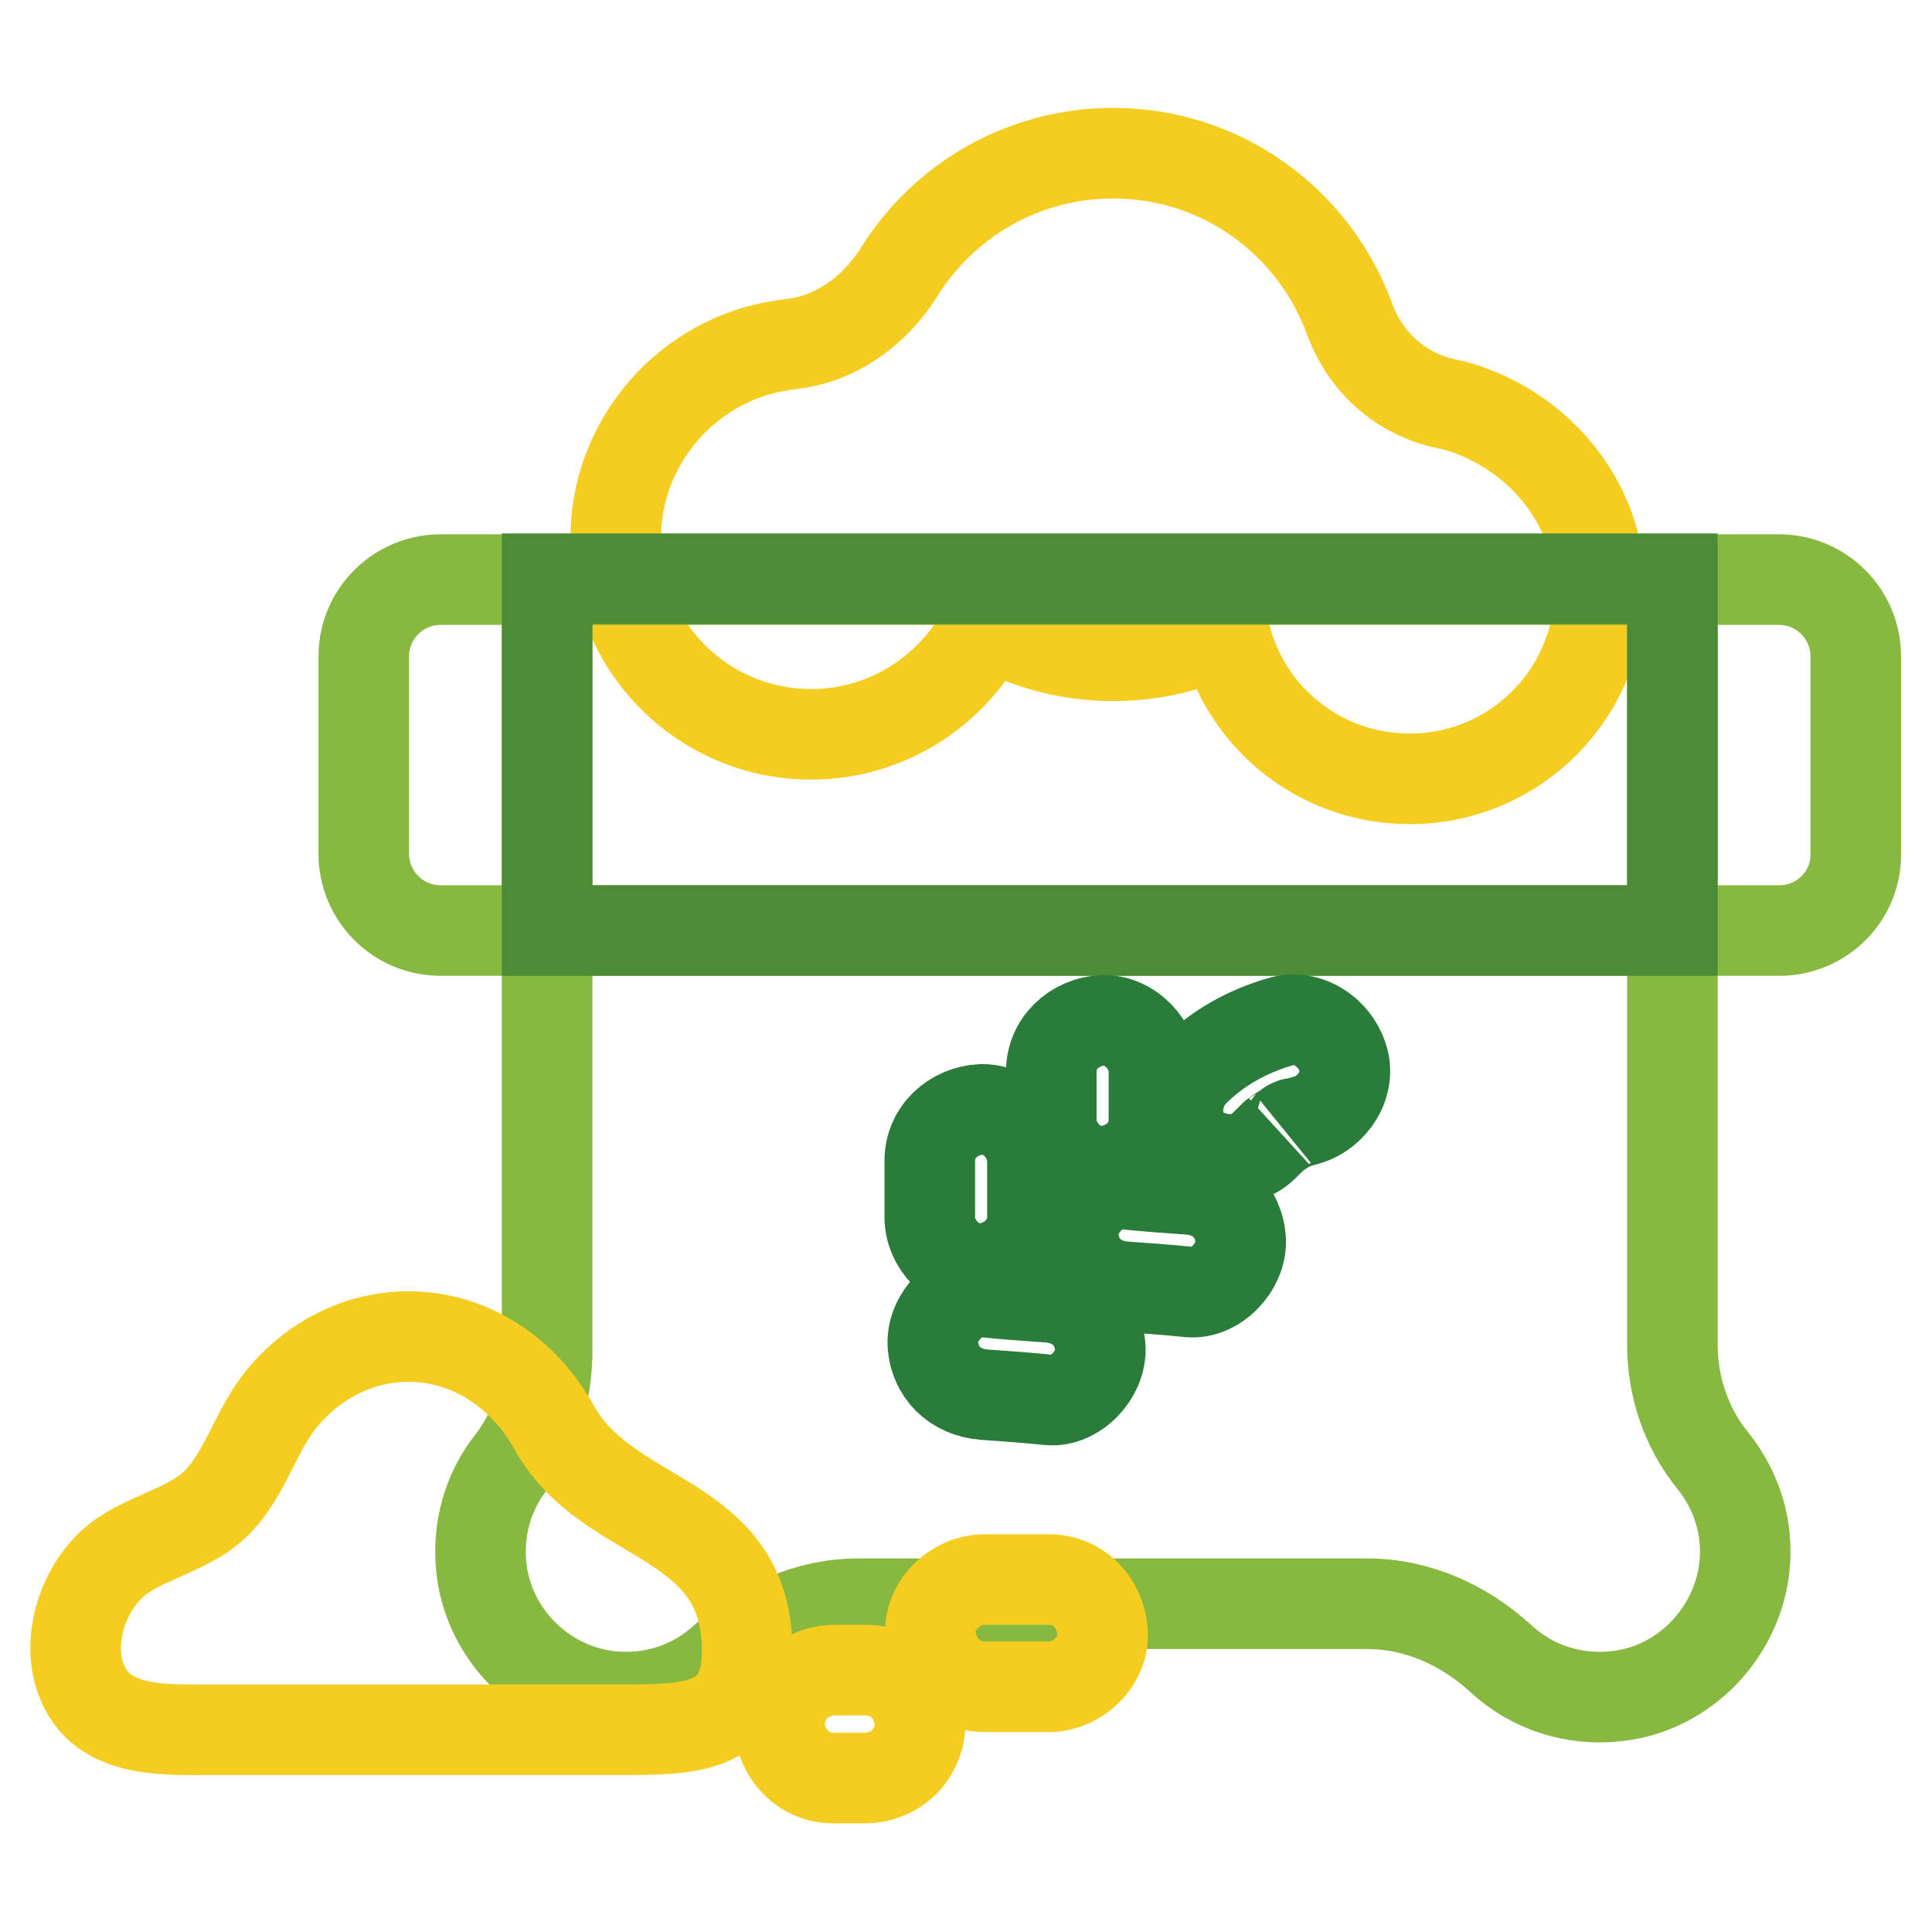 <?xml version="1.0" encoding="utf-8"?>
<!-- Svg Vector Icons : http://www.onlinewebfonts.com/icon -->
<!DOCTYPE svg PUBLIC "-//W3C//DTD SVG 1.1//EN" "http://www.w3.org/Graphics/SVG/1.1/DTD/svg11.dtd">
<svg version="1.1" xmlns="http://www.w3.org/2000/svg" xmlns:xlink="http://www.w3.org/1999/xlink" x="0px" y="0px" viewBox="0 0 256 256" enable-background="new 0 0 256 256" xml:space="preserve">
<g> <path stroke-width="12" fill-opacity="0" stroke="#f5cd21"  d="M194.8,54.4c-1.1-0.4-2.1-0.7-3.2-0.9c-6-1.3-10.7-5.5-12.8-11.3c-4.7-12.8-16.9-21.9-31.3-21.9 c-12,0-22.5,6.3-28.4,15.8c-3.2,5.1-8.4,8.9-14.4,9.5c-0.4,0.1-0.9,0.1-1.3,0.2c-12.2,1.9-21.5,12.5-21.8,24.8 c-0.4,14.7,11.3,26.7,25.9,26.7c10.3,0,19.2-6.1,23.4-14.8c4.9,2.8,10.6,4.4,16.6,4.4c5.3,0,10.2-1.2,14.7-3.4 c2.5,11.3,12.5,19.7,24.6,19.7c13.8,0,24.9-11,25.2-24.7C212.2,67.8,205.1,58.2,194.8,54.4L194.8,54.4z"/> <path stroke-width="12" fill-opacity="0" stroke="#87b840"  d="M221.6,178.1V76.7H72.5V179c0,5.3-1.5,10.6-4.8,14.8c-3,3.8-4.5,8.8-3.9,14.1c1,8.6,7.9,15.6,16.5,16.8 c6.1,0.8,11.7-1.2,15.7-4.9c4.9-4.5,11.1-7.3,17.8-7.3h67.3c6.7,0,12.9,2.8,17.8,7.3c4,3.7,9.6,5.7,15.7,4.9 c8.6-1.1,15.4-8.2,16.5-16.7c0.7-5.5-1-10.5-4.1-14.4C223.4,189.2,221.6,183.7,221.6,178.1z"/> <path stroke-width="12" fill-opacity="0" stroke="#f5cd21"  d="M22,203.2c2.2-1,4.4-2,6.2-3.6c4-3.6,5.4-9.3,8.6-13.6c4.1-5.4,10.4-8.9,17.3-8.9c8.2,0,15.3,4.8,19.3,12 c7.1,12.9,25.3,11.4,25.6,29.2c0.2,11.1-7.7,10.9-17.6,10.9H27.4c-5.1,0-12,0.3-15.4-4.3c-4-5.6-1.5-14.3,3.6-18.3 C17.5,205.1,19.8,204.2,22,203.2z"/> <path stroke-width="12" fill-opacity="0" stroke="#87b840"  d="M235.8,123.3H58.4c-5.7,0-10.2-4.6-10.2-10.2V87c0-5.7,4.6-10.2,10.2-10.2h177.3c5.7,0,10.2,4.6,10.2,10.2 v26.1C246,118.7,241.4,123.3,235.8,123.3z"/> <path stroke-width="12" fill-opacity="0" stroke="#4d8c37"  d="M72.5,76.7h149.1v46.6H72.5V76.7z"/> <path stroke-width="12" fill-opacity="0" stroke="#f5cd21"  d="M130.4,223.5h8.6c3.7,0,7.3-3.3,7.1-7.1c-0.2-3.9-3.1-7.1-7.1-7.1h-8.6c-3.7,0-7.3,3.3-7.1,7.1 C123.4,220.2,126.4,223.5,130.4,223.5z M110.4,235.6h4.3c1.8,0,3.8-0.8,5.1-2.1c1.2-1.2,2.2-3.3,2.1-5.1c-0.2-3.9-3.1-7.1-7.1-7.1 h-4.3c-1.8,0-3.8,0.8-5.1,2.1c-1.2,1.2-2.2,3.3-2.1,5.1C103.4,232.3,106.4,235.6,110.4,235.6z"/> <path stroke-width="12" fill-opacity="0" stroke="#297c3a"  d="M136.8,161.3v-7.5c0-3.5-3.1-6.9-6.8-6.8c-3.7,0.2-6.8,3-6.8,6.8v7.5c0,3.5,3.1,6.9,6.8,6.8 C133.7,167.9,136.8,165,136.8,161.3z M149,170.5c2.9,0.2,5.7,0.4,8.6,0.7c3.5,0.3,6.9-3.3,6.8-6.8c-0.2-3.9-3-6.5-6.8-6.8 c-2.9-0.2-5.7-0.4-8.6-0.7c-3.5-0.3-6.9,3.3-6.8,6.8C142.4,167.6,145.2,170.2,149,170.5z M130.4,184.8c2.9,0.2,5.7,0.4,8.6,0.7 c3.5,0.3,6.9-3.3,6.8-6.8c-0.2-3.9-3-6.5-6.8-6.8c-2.9-0.2-5.7-0.4-8.6-0.7c-3.5-0.3-6.9,3.3-6.8,6.8 C123.8,181.9,126.6,184.5,130.4,184.8z M152.9,148.4V142c0-3.5-3.1-6.9-6.8-6.8c-3.7,0.2-6.8,3-6.8,6.8v6.4c0,3.5,3.1,6.9,6.8,6.8 C149.8,155,152.9,152.2,152.9,148.4z M167.6,151.7c0.5-0.5,1.1-1.1,1.7-1.6c-0.4,0.4-0.7,0.5-0.1,0.1c0.4-0.2,0.7-0.5,1.1-0.7 c0.3-0.2,0.6-0.3,0.9-0.5c0.8-0.5-1.1,0.4-0.2,0.1c0.7-0.3,1.5-0.5,2.2-0.7c3.4-1,5.9-4.8,4.7-8.3c-1.1-3.4-4.7-5.8-8.3-4.7 c-4.4,1.3-8.4,3.5-11.6,6.8c-2.4,2.6-2.7,7.1,0,9.6C160.7,154.1,165,154.4,167.6,151.7L167.6,151.7z"/></g>
</svg>